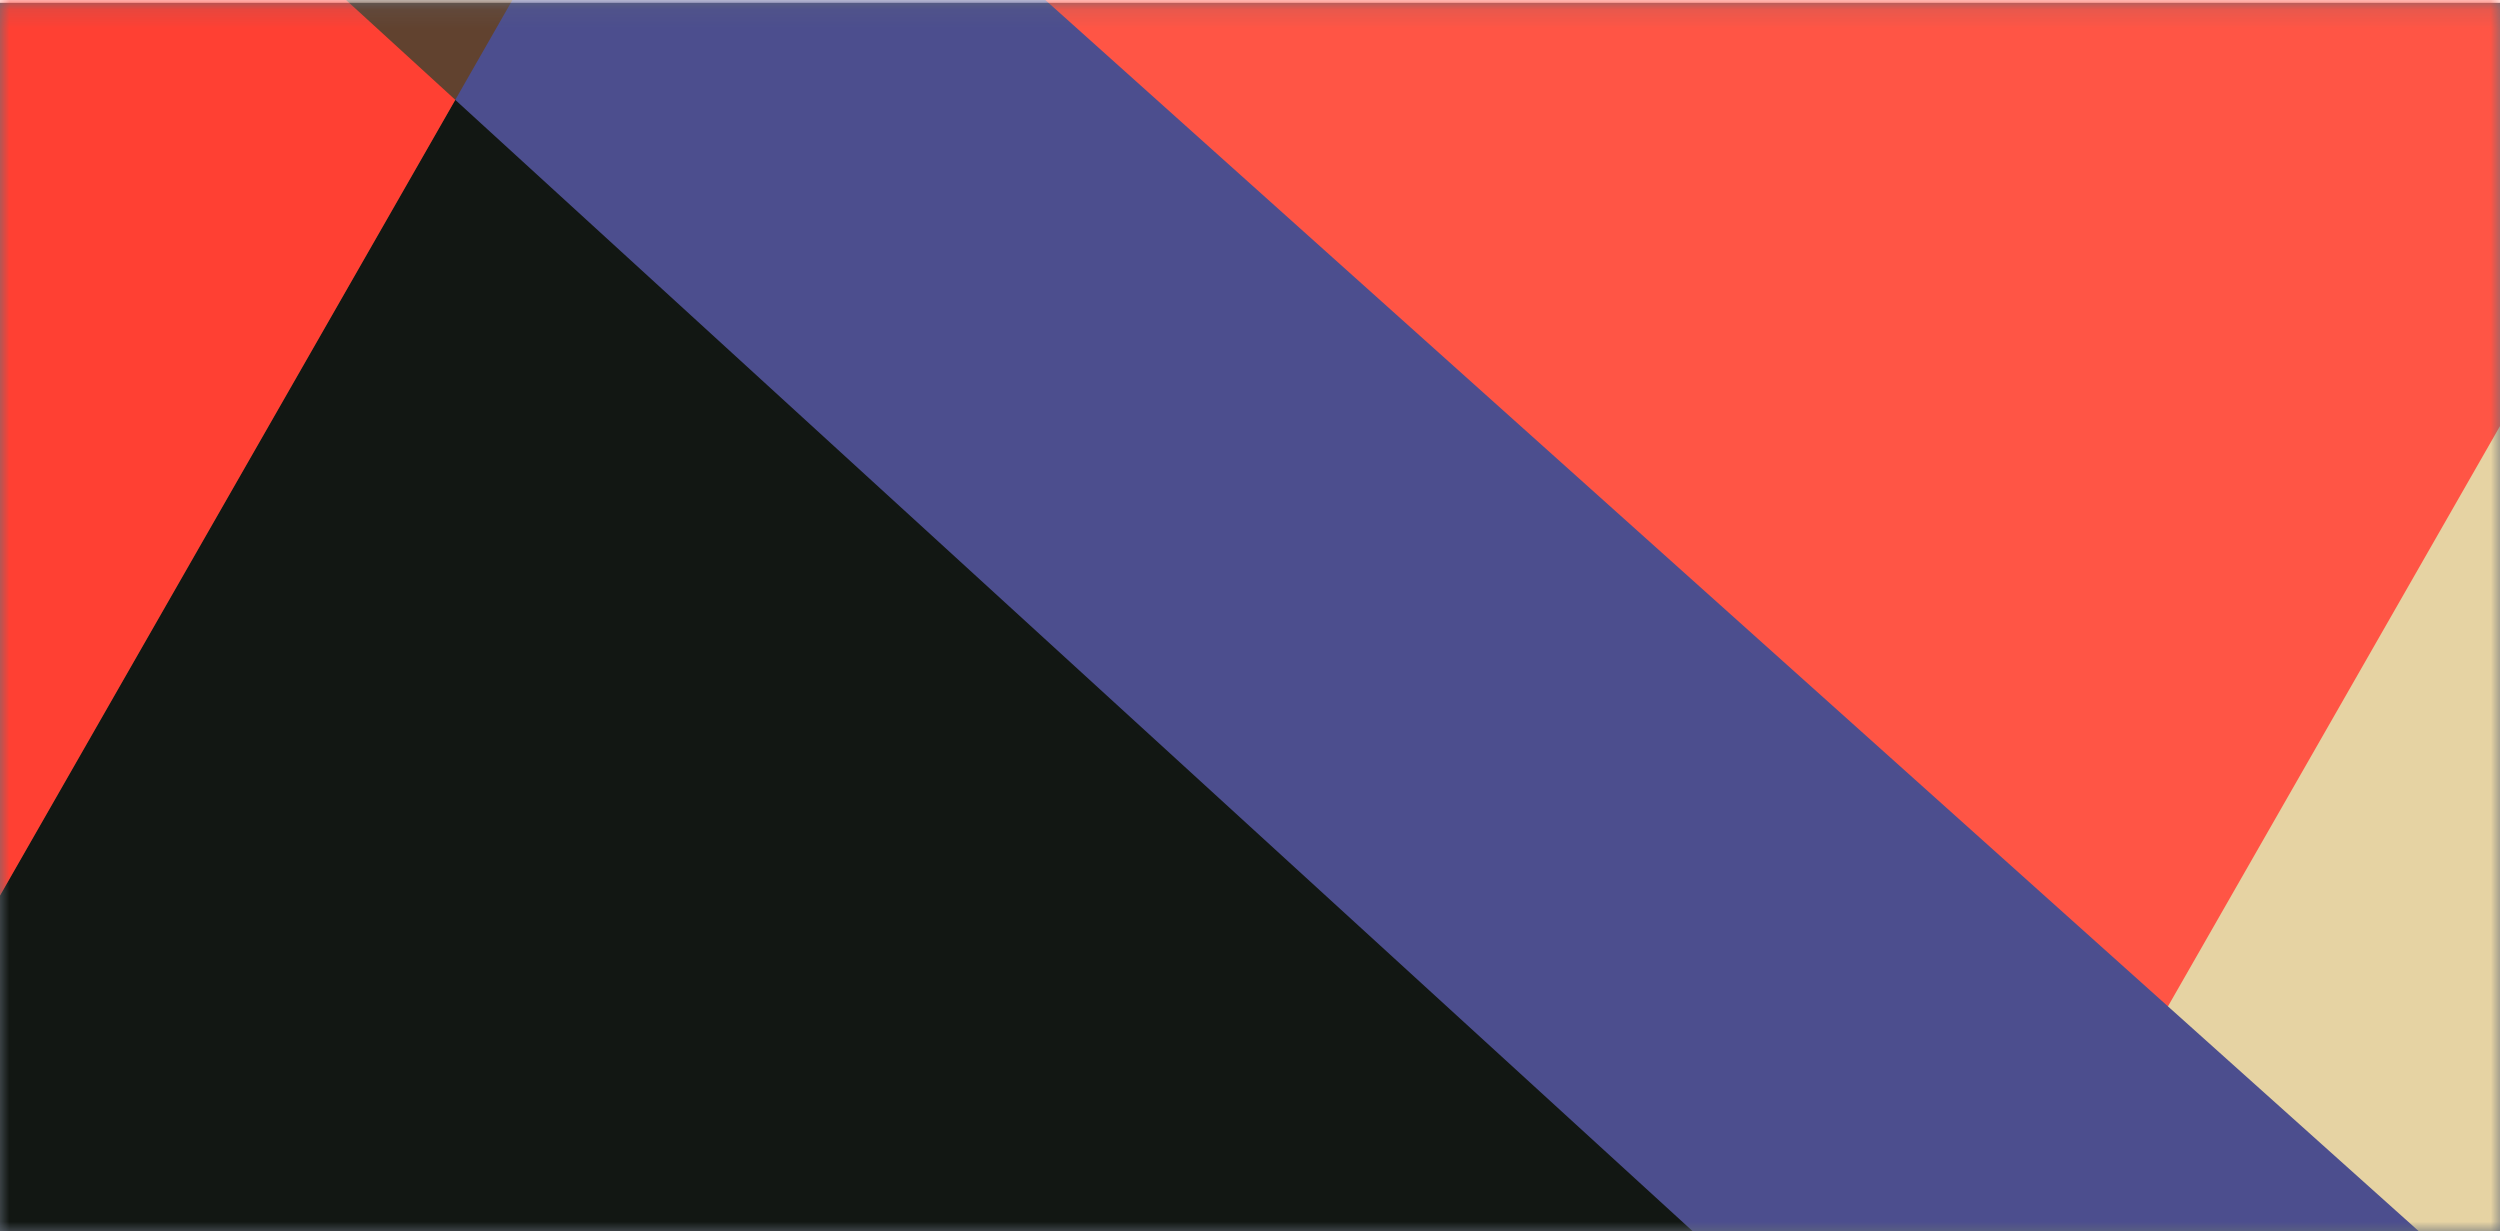 <svg width="132" height="65" viewBox="0 0 132 65" fill="none" xmlns="http://www.w3.org/2000/svg">
<rect width="132" height="64.845" transform="translate(0 0.151)" fill="#636C78"/>
<mask id="mask0_1809_4343" style="mask-type:alpha" maskUnits="userSpaceOnUse" x="0" y="0" width="132" height="65">
<rect y="64.996" width="64.845" height="132" transform="rotate(-90 0 64.996)" fill="#C4C4C4"/>
</mask>
<g mask="url(#mask0_1809_4343)">
<path d="M133.055 -28.485L-12.886 -28.485L-12.886 69.799L133.055 69.799L133.055 -28.485Z" fill="#FF5545"/>
<path d="M133.055 20.655L133.055 69.799L104.933 69.799L133.055 20.655Z" fill="#E6D3A3"/>
<path d="M36.49 20.659L36.49 -28.488L64.613 -28.488L36.49 20.659Z" fill="#F14A1E"/>
<path d="M23.418 -28.485L23.418 69.799L133.055 69.799L23.418 -28.485Z" fill="#4C4E8E"/>
<path d="M-12.885 -28.485L-12.885 69.799L94.613 69.799L-12.885 -28.485Z" fill="#121713"/>
<path d="M-12.884 69.799L-12.884 -28.485L43.355 -28.485L-12.884 69.799Z" fill="#61422F"/>
<path d="M-12.885 -28.485L-12.885 69.799L24.039 5.272L-12.885 -28.485Z" fill="#FF4033"/>
</g>
</svg>
